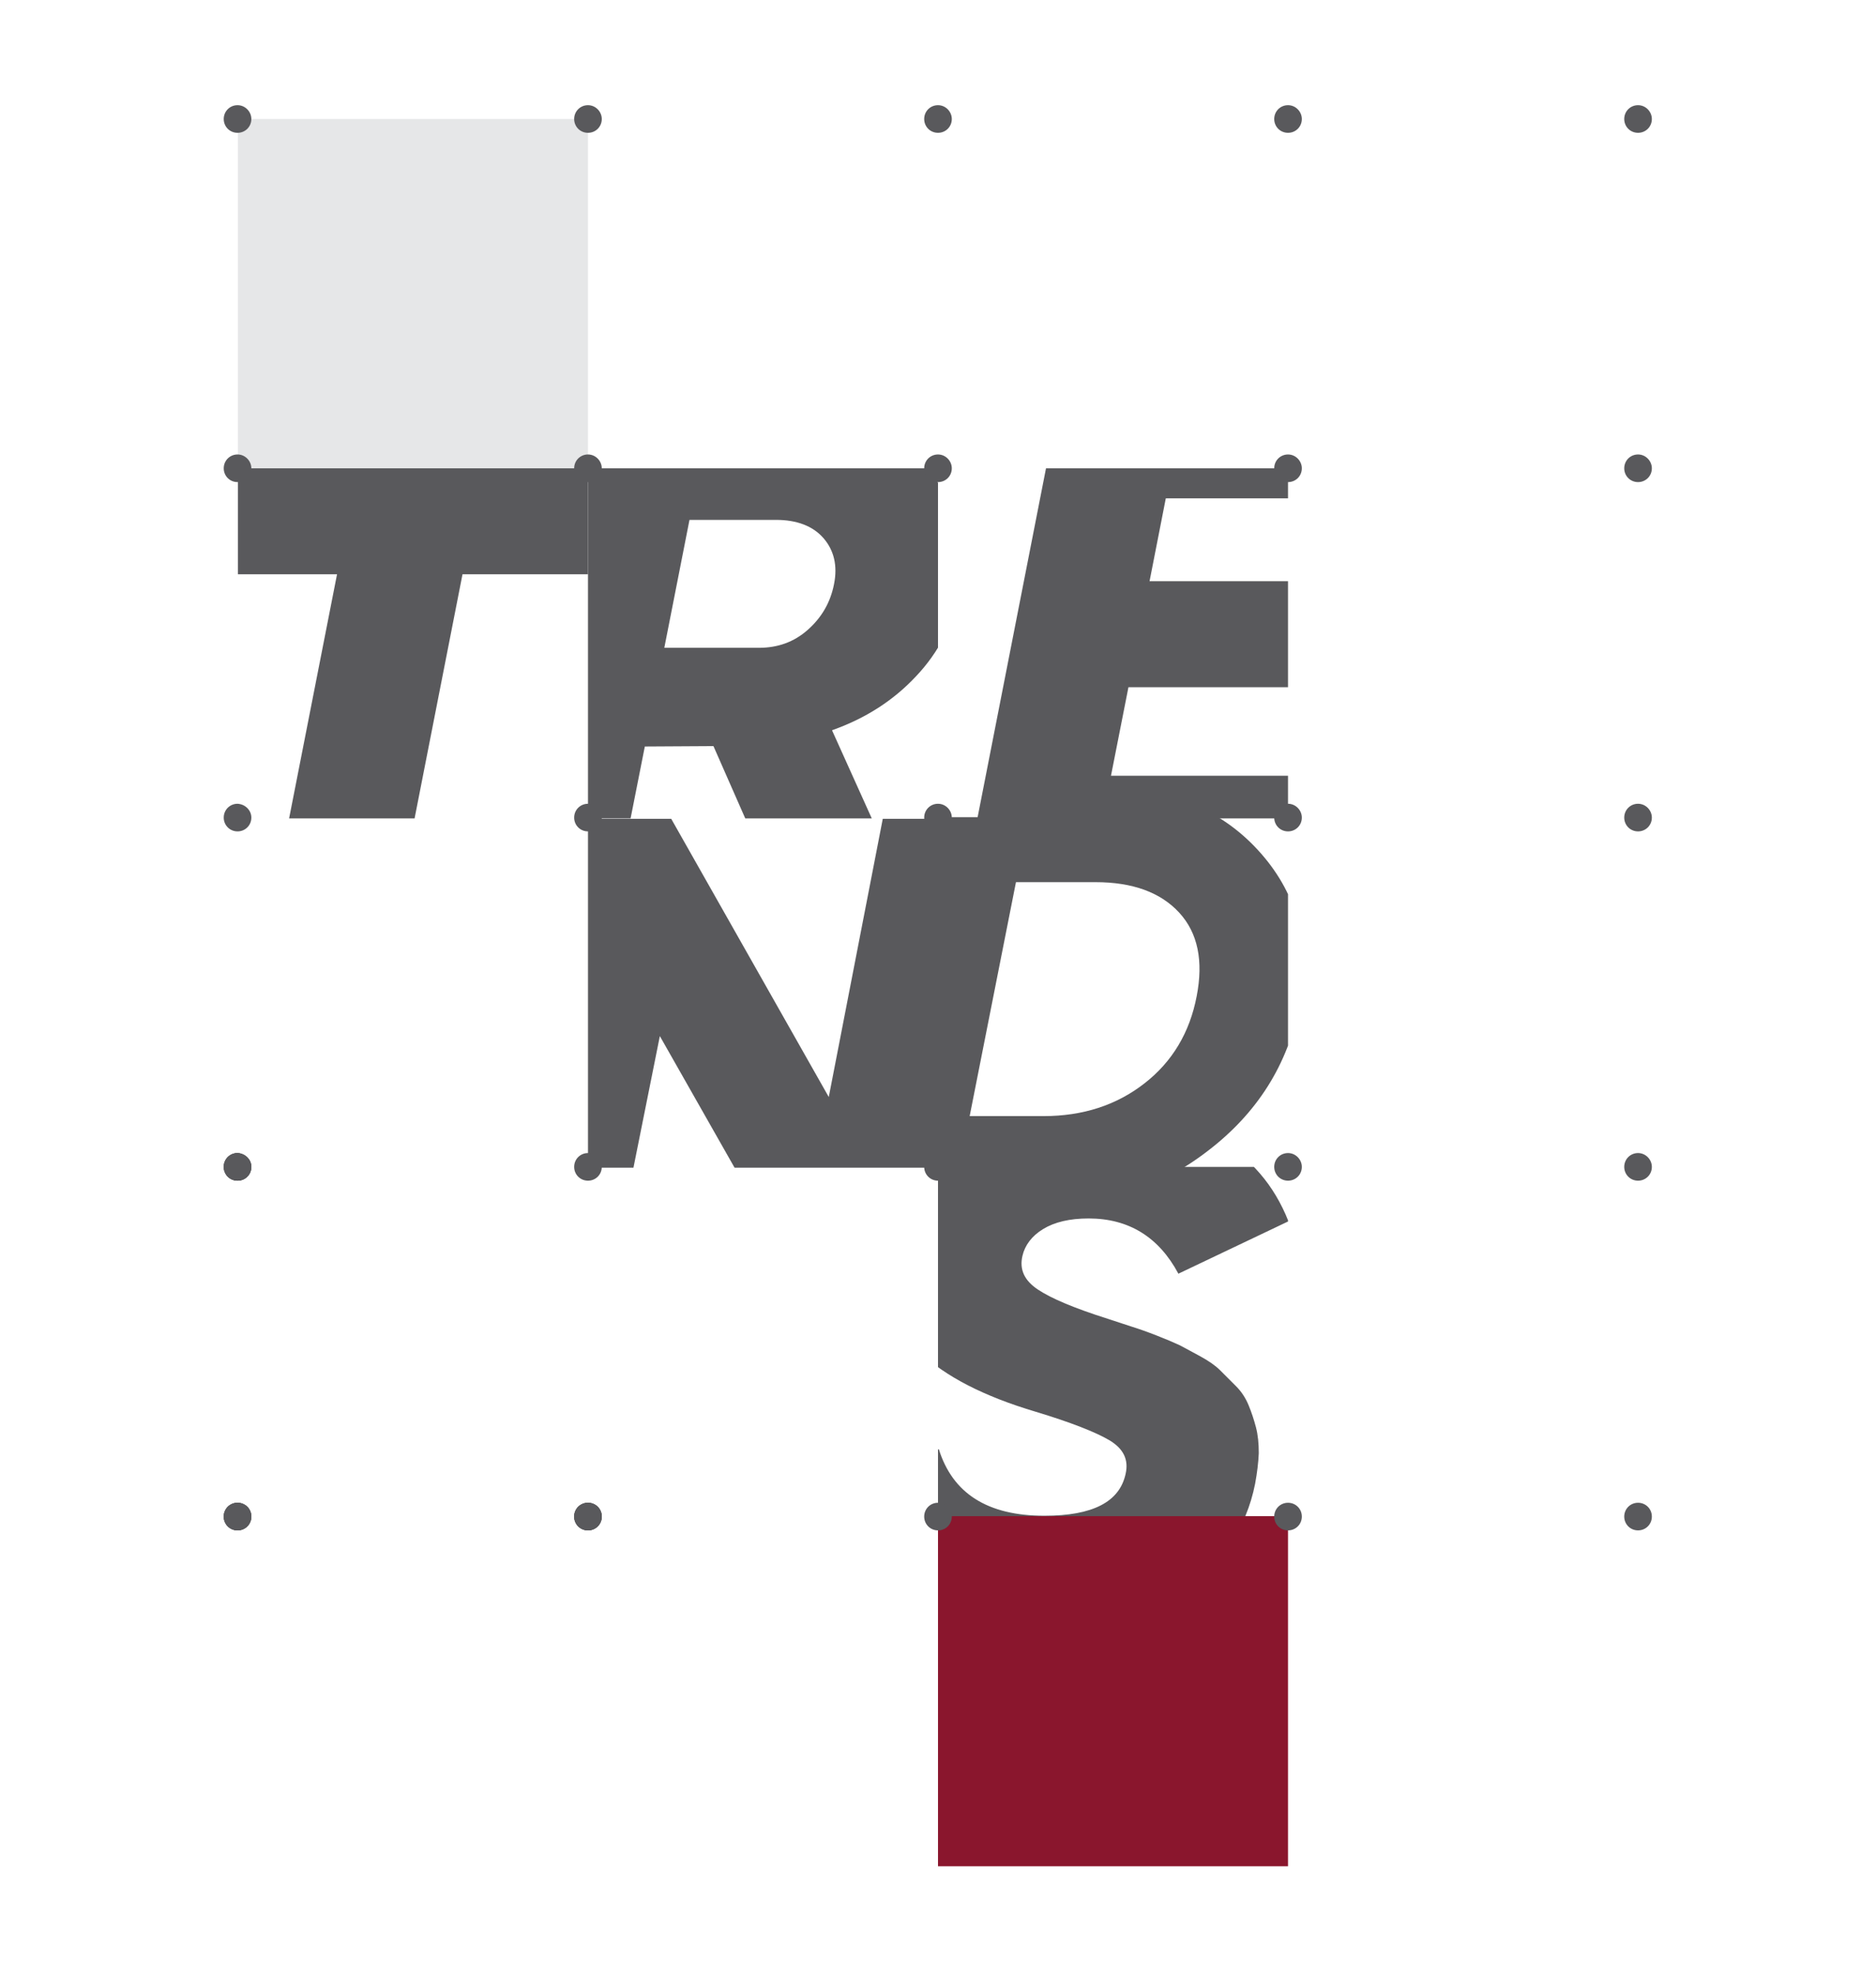 <?xml version="1.0" encoding="utf-8"?>
<!-- Generator: Adobe Illustrator 24.2.3, SVG Export Plug-In . SVG Version: 6.00 Build 0)  -->
<svg version="1.1" id="Camada_1" xmlns="http://www.w3.org/2000/svg" xmlns:xlink="http://www.w3.org/1999/xlink" x="0px" y="0px"
	 viewBox="0 0 462 486" style="enable-background:new 0 0 462 486;" xml:space="preserve">
<style type="text/css">
	.st0{fill:#E6E7E8;}
	.st1{fill:#59595C;}
	.st2{clip-path:url(#SVGID_2_);fill:#59595C;}
	.st3{clip-path:url(#SVGID_4_);fill:#59595C;}
	.st4{clip-path:url(#SVGID_6_);fill:#59595C;}
	.st5{fill:#8A162D;}
	.st6{clip-path:url(#SVGID_8_);fill:#59595C;}
	.st7{clip-path:url(#SVGID_10_);fill:#59595C;}
	.st8{clip-path:url(#SVGID_12_);fill:#59595C;}
	.st9{clip-path:url(#SVGID_14_);fill:#59595C;}
	.st10{clip-path:url(#SVGID_16_);fill:#59595C;}
	.st11{clip-path:url(#SVGID_18_);fill:#59595C;}
	.st12{clip-path:url(#SVGID_20_);fill:#59595C;}
	.st13{clip-path:url(#SVGID_22_);fill:#59595C;}
	.st14{clip-path:url(#SVGID_24_);fill:#59595C;}
	.st15{clip-path:url(#SVGID_26_);fill:#59595C;}
	.st16{clip-path:url(#SVGID_28_);fill:#59595C;}
	.st17{clip-path:url(#SVGID_30_);fill:#59595C;}
	.st18{clip-path:url(#SVGID_32_);fill:#59595C;}
	.st19{clip-path:url(#SVGID_34_);fill:#59595C;}
	.st20{clip-path:url(#SVGID_36_);fill:#59595C;}
	.st21{clip-path:url(#SVGID_38_);fill:#59595C;}
	.st22{clip-path:url(#SVGID_40_);fill:#59595C;}
	.st23{clip-path:url(#SVGID_42_);fill:#59595C;}
	.st24{clip-path:url(#SVGID_44_);fill:#59595C;}
	.st25{clip-path:url(#SVGID_46_);fill:#59595C;}
	.st26{clip-path:url(#SVGID_48_);fill:#59595C;}
	.st27{clip-path:url(#SVGID_50_);fill:#59595C;}
	.st28{clip-path:url(#SVGID_52_);fill:#59595C;}
	.st29{clip-path:url(#SVGID_54_);fill:#59595C;}
	.st30{clip-path:url(#SVGID_56_);fill:#59595C;}
	.st31{clip-path:url(#SVGID_58_);fill:#59595C;}
	.st32{clip-path:url(#SVGID_60_);fill:#59595C;}
	.st33{clip-path:url(#SVGID_62_);fill:#59595C;}
	.st34{clip-path:url(#SVGID_64_);fill:#59595C;}
	.st35{clip-path:url(#SVGID_66_);fill:#59595C;}
	.st36{clip-path:url(#SVGID_68_);fill:#59595C;}
	.st37{display:none;}
</style>
<g id="trends">
	<rect x="58.6" y="29.3" class="st0" width="86.2" height="86.2"/>
	<polygon class="st1" points="58.6,115.3 58.6,141.4 83,141.4 71.2,201.5 102.1,201.5 113.9,141.4 144.8,141.4 144.8,115.3 	"/>
	<polygon class="st1" points="217.4,201.6 204.1,270.1 165.3,201.6 144.8,201.6 144.8,287.5 156,287.5 162.5,255.1 180.9,287.5 
		231,287.5 231,201.6 	"/>
	<g>
		<g>
			<defs>
				<rect id="SVGID_1_" x="231" y="287.3" width="86.2" height="86.2"/>
			</defs>
			<clipPath id="SVGID_2_">
				<use xlink:href="#SVGID_1_"  style="overflow:visible;"/>
			</clipPath>
			<path class="st2" d="M254.5,400c-14.2,0-25.8-2.7-34.6-8.1c-8.9-5.4-14.5-12.7-17-22l28.3-13.1c3.4,10.9,12,16.4,26,16.4
				c11.9,0,18.5-3.4,20-10.3c0.8-3.5-0.5-6.2-4-8.3c-3.4-2-9.5-4.4-18.1-7c-12.8-3.8-22.3-8.7-28.6-14.7c-6.3-6-8.4-14.4-6.3-25.2
				c2.1-11.4,7.9-20,17.5-25.8c9.6-5.8,20.6-8.7,33.1-8.7c11.1,0,20.8,2.4,29,7.1c8.2,4.8,14,11.5,17.5,20.4l-27.1,12.9
				c-4.8-9-12.2-13.6-22.1-13.6c-4.7,0-8.4,0.9-11.2,2.6s-4.5,4-5.1,6.6c-0.8,3.4,0.5,6.1,3.8,8.3c3.3,2.2,9,4.6,17.2,7.2
				c2.5,0.8,4.5,1.5,6.1,2c1.6,0.5,3.6,1.2,5.9,2.1c2.3,0.9,4.2,1.7,5.7,2.4c1.5,0.8,3.2,1.7,5.2,2.8c2,1.1,3.6,2.2,4.8,3.4
				c1.2,1.2,2.5,2.5,3.9,3.9s2.4,3,3.1,4.7c0.7,1.7,1.3,3.5,1.8,5.4c0.5,1.9,0.7,4,0.7,6.4c-0.1,2.3-0.4,4.8-0.9,7.5
				c-2.2,11.1-8.2,19.7-17.9,25.7C281.4,397,269.2,400,254.5,400"/>
		</g>
	</g>
	<g>
		<g>
			<defs>
				<rect id="SVGID_3_" x="144.8" y="115.3" width="86.2" height="86.2"/>
			</defs>
			<clipPath id="SVGID_4_">
				<use xlink:href="#SVGID_3_"  style="overflow:visible;"/>
			</clipPath>
			<path class="st3" d="M236.5,145.4c-1.7,8.1-5.3,15.2-10.9,21.1c-5.6,6-12.5,10.4-20.7,13.3l19.8,43.9h-31.4l-17.6-40l-16.9,0.1
				l-7.9,39.9H120l24-121.9h52.2c12.9,0,23.4,4.4,31.6,13.1C235.9,123.8,238.8,133.9,236.5,145.4 M198.9,155.1
				c3.4-3,5.6-6.7,6.5-11.3c0.9-4.5,0-8.3-2.6-11.3c-2.6-3-6.6-4.5-11.7-4.5h-21.3l-6.2,31.5h23.3
				C191.5,159.5,195.5,158.1,198.9,155.1"/>
		</g>
	</g>
	<polygon class="st1" points="257.6,115.3 240.7,201.5 317.2,201.5 317.2,191 273.6,191 277.9,169.2 317.2,169.2 317.2,143.1 
		283.1,143.1 287.1,122.7 317.2,122.7 317.2,115.3 	"/>
	<g>
		<g>
			<defs>
				<rect id="SVGID_5_" x="231" y="201.2" width="86.2" height="86.2"/>
			</defs>
			<clipPath id="SVGID_6_">
				<use xlink:href="#SVGID_5_"  style="overflow:visible;"/>
			</clipPath>
			<path class="st4" d="M274.4,194.6c15,0,27.1,5.2,36.2,15.6c9.1,10.4,12.2,22.8,9.4,37.3c-2.8,14.6-10.4,26.6-22.6,35.9
				c-12.2,9.4-26.6,14-43.2,14h-45.9l20.2-102.9L274.4,194.6L274.4,194.6z M294.7,245.3c1.7-8.7,0.3-15.6-4.3-20.6
				c-4.6-5-11.5-7.5-20.6-7.5h-19.6l-11.4,57.6H257c9.7,0,18-2.7,24.9-8.1C288.7,261.4,293,254.2,294.7,245.3"/>
		</g>
	</g>
	<rect x="231" y="373.3" class="st5" width="86.2" height="86.2"/>
	<g>
		<g>
			<defs>
				<rect id="SVGID_7_" x="55.2" y="25.9" width="351.6" height="433.6"/>
			</defs>
			<clipPath id="SVGID_8_">
				<use xlink:href="#SVGID_7_"  style="overflow:visible;"/>
			</clipPath>
			<path class="st6" d="M61.9,29.3c0,1.9-1.5,3.4-3.4,3.4s-3.4-1.5-3.4-3.4s1.5-3.4,3.4-3.4C60.4,25.9,61.9,27.5,61.9,29.3"/>
		</g>
		<g>
			<defs>
				<rect id="SVGID_9_" x="55.2" y="25.9" width="351.6" height="433.6"/>
			</defs>
			<clipPath id="SVGID_10_">
				<use xlink:href="#SVGID_9_"  style="overflow:visible;"/>
			</clipPath>
			<path class="st7" d="M148.2,29.3c0,1.9-1.5,3.4-3.4,3.4s-3.4-1.5-3.4-3.4s1.5-3.4,3.4-3.4C146.7,25.9,148.2,27.5,148.2,29.3"/>
		</g>
		<g>
			<defs>
				<rect id="SVGID_11_" x="55.2" y="25.9" width="351.6" height="433.6"/>
			</defs>
			<clipPath id="SVGID_12_">
				<use xlink:href="#SVGID_11_"  style="overflow:visible;"/>
			</clipPath>
			<path class="st8" d="M234.4,29.3c0,1.9-1.5,3.4-3.4,3.4s-3.4-1.5-3.4-3.4s1.5-3.4,3.4-3.4S234.4,27.5,234.4,29.3"/>
		</g>
		<g>
			<defs>
				<rect id="SVGID_13_" x="55.2" y="25.9" width="351.6" height="433.6"/>
			</defs>
			<clipPath id="SVGID_14_">
				<use xlink:href="#SVGID_13_"  style="overflow:visible;"/>
			</clipPath>
			<path class="st9" d="M320.6,29.3c0,1.9-1.5,3.4-3.4,3.4s-3.4-1.5-3.4-3.4s1.5-3.4,3.4-3.4S320.6,27.5,320.6,29.3"/>
		</g>
		<g>
			<defs>
				<rect id="SVGID_15_" x="55.2" y="25.9" width="351.6" height="433.6"/>
			</defs>
			<clipPath id="SVGID_16_">
				<use xlink:href="#SVGID_15_"  style="overflow:visible;"/>
			</clipPath>
			<path class="st10" d="M406.8,29.3c0,1.9-1.5,3.4-3.4,3.4s-3.4-1.5-3.4-3.4s1.5-3.4,3.4-3.4S406.8,27.5,406.8,29.3"/>
		</g>
		<g>
			<defs>
				<rect id="SVGID_17_" x="55.2" y="25.9" width="351.6" height="433.6"/>
			</defs>
			<clipPath id="SVGID_18_">
				<use xlink:href="#SVGID_17_"  style="overflow:visible;"/>
			</clipPath>
			<path class="st11" d="M406.8,115.3c0,1.9-1.5,3.4-3.4,3.4s-3.4-1.5-3.4-3.4s1.5-3.4,3.4-3.4S406.8,113.5,406.8,115.3"/>
		</g>
		<g>
			<defs>
				<rect id="SVGID_19_" x="55.2" y="25.9" width="351.6" height="433.6"/>
			</defs>
			<clipPath id="SVGID_20_">
				<use xlink:href="#SVGID_19_"  style="overflow:visible;"/>
			</clipPath>
			<path class="st12" d="M61.9,115.3c0,1.9-1.5,3.4-3.4,3.4s-3.4-1.5-3.4-3.4s1.5-3.4,3.4-3.4C60.4,111.9,61.9,113.5,61.9,115.3"/>
		</g>
		<g>
			<defs>
				<rect id="SVGID_21_" x="55.2" y="25.9" width="351.6" height="433.6"/>
			</defs>
			<clipPath id="SVGID_22_">
				<use xlink:href="#SVGID_21_"  style="overflow:visible;"/>
			</clipPath>
			<path class="st13" d="M148.2,115.3c0,1.9-1.5,3.4-3.4,3.4s-3.4-1.5-3.4-3.4s1.5-3.4,3.4-3.4C146.7,111.9,148.2,113.5,148.2,115.3
				"/>
		</g>
		<g>
			<defs>
				<rect id="SVGID_23_" x="55.2" y="25.9" width="351.6" height="433.6"/>
			</defs>
			<clipPath id="SVGID_24_">
				<use xlink:href="#SVGID_23_"  style="overflow:visible;"/>
			</clipPath>
			<path class="st14" d="M234.4,115.3c0,1.9-1.5,3.4-3.4,3.4s-3.4-1.5-3.4-3.4s1.5-3.4,3.4-3.4S234.4,113.5,234.4,115.3"/>
		</g>
		<g>
			<defs>
				<rect id="SVGID_25_" x="55.2" y="25.9" width="351.6" height="433.6"/>
			</defs>
			<clipPath id="SVGID_26_">
				<use xlink:href="#SVGID_25_"  style="overflow:visible;"/>
			</clipPath>
			<path class="st15" d="M320.6,115.3c0,1.9-1.5,3.4-3.4,3.4s-3.4-1.5-3.4-3.4s1.5-3.4,3.4-3.4S320.6,113.5,320.6,115.3"/>
		</g>
		<g>
			<defs>
				<rect id="SVGID_27_" x="55.2" y="25.9" width="351.6" height="433.6"/>
			</defs>
			<clipPath id="SVGID_28_">
				<use xlink:href="#SVGID_27_"  style="overflow:visible;"/>
			</clipPath>
			<path class="st16" d="M406.8,201.3c0,1.9-1.5,3.4-3.4,3.4s-3.4-1.5-3.4-3.4s1.5-3.4,3.4-3.4S406.8,199.5,406.8,201.3"/>
		</g>
		<g>
			<defs>
				<rect id="SVGID_29_" x="55.2" y="25.9" width="351.6" height="433.6"/>
			</defs>
			<clipPath id="SVGID_30_">
				<use xlink:href="#SVGID_29_"  style="overflow:visible;"/>
			</clipPath>
			<path class="st17" d="M61.9,201.3c0,1.9-1.5,3.4-3.4,3.4s-3.4-1.5-3.4-3.4s1.5-3.4,3.4-3.4C60.4,198,61.9,199.5,61.9,201.3"/>
		</g>
		<g>
			<defs>
				<rect id="SVGID_31_" x="55.2" y="25.9" width="351.6" height="433.6"/>
			</defs>
			<clipPath id="SVGID_32_">
				<use xlink:href="#SVGID_31_"  style="overflow:visible;"/>
			</clipPath>
			<path class="st18" d="M61.9,287.3c0,1.9-1.5,3.4-3.4,3.4s-3.4-1.5-3.4-3.4s1.5-3.4,3.4-3.4C60.4,284,61.9,285.5,61.9,287.3"/>
		</g>
		<g>
			<defs>
				<rect id="SVGID_33_" x="55.2" y="25.9" width="351.6" height="433.6"/>
			</defs>
			<clipPath id="SVGID_34_">
				<use xlink:href="#SVGID_33_"  style="overflow:visible;"/>
			</clipPath>
			<path class="st19" d="M148.2,201.3c0,1.9-1.5,3.4-3.4,3.4s-3.4-1.5-3.4-3.4s1.5-3.4,3.4-3.4C146.7,198,148.2,199.5,148.2,201.3"
				/>
		</g>
		<g>
			<defs>
				<rect id="SVGID_35_" x="55.2" y="25.9" width="351.6" height="433.6"/>
			</defs>
			<clipPath id="SVGID_36_">
				<use xlink:href="#SVGID_35_"  style="overflow:visible;"/>
			</clipPath>
			<path class="st20" d="M61.9,287.3c0,1.9-1.5,3.4-3.4,3.4s-3.4-1.5-3.4-3.4s1.5-3.4,3.4-3.4C60.4,284,61.9,285.5,61.9,287.3"/>
		</g>
		<g>
			<defs>
				<rect id="SVGID_37_" x="55.2" y="25.9" width="351.6" height="433.6"/>
			</defs>
			<clipPath id="SVGID_38_">
				<use xlink:href="#SVGID_37_"  style="overflow:visible;"/>
			</clipPath>
			<path class="st21" d="M234.4,201.3c0,1.9-1.5,3.4-3.4,3.4s-3.4-1.5-3.4-3.4s1.5-3.4,3.4-3.4S234.4,199.5,234.4,201.3"/>
		</g>
		<g>
			<defs>
				<rect id="SVGID_39_" x="55.2" y="25.9" width="351.6" height="433.6"/>
			</defs>
			<clipPath id="SVGID_40_">
				<use xlink:href="#SVGID_39_"  style="overflow:visible;"/>
			</clipPath>
			<path class="st22" d="M320.6,201.3c0,1.9-1.5,3.4-3.4,3.4s-3.4-1.5-3.4-3.4s1.5-3.4,3.4-3.4S320.6,199.5,320.6,201.3"/>
		</g>
		<g>
			<defs>
				<rect id="SVGID_41_" x="55.2" y="25.9" width="351.6" height="433.6"/>
			</defs>
			<clipPath id="SVGID_42_">
				<use xlink:href="#SVGID_41_"  style="overflow:visible;"/>
			</clipPath>
			<path class="st23" d="M406.8,287.3c0,1.9-1.5,3.4-3.4,3.4s-3.4-1.5-3.4-3.4s1.5-3.4,3.4-3.4S406.8,285.5,406.8,287.3"/>
		</g>
		<g>
			<defs>
				<rect id="SVGID_43_" x="55.2" y="25.9" width="351.6" height="433.6"/>
			</defs>
			<clipPath id="SVGID_44_">
				<use xlink:href="#SVGID_43_"  style="overflow:visible;"/>
			</clipPath>
			<path class="st24" d="M61.9,287.3c0,1.9-1.5,3.4-3.4,3.4s-3.4-1.5-3.4-3.4s1.5-3.4,3.4-3.4C60.4,284,61.9,285.5,61.9,287.3"/>
		</g>
		<g>
			<defs>
				<rect id="SVGID_45_" x="55.2" y="25.9" width="351.6" height="433.6"/>
			</defs>
			<clipPath id="SVGID_46_">
				<use xlink:href="#SVGID_45_"  style="overflow:visible;"/>
			</clipPath>
			<path class="st25" d="M61.9,373.4c0,1.9-1.5,3.4-3.4,3.4s-3.4-1.5-3.4-3.4s1.5-3.4,3.4-3.4C60.4,370,61.9,371.5,61.9,373.4"/>
		</g>
		<g>
			<defs>
				<rect id="SVGID_47_" x="55.2" y="25.9" width="351.6" height="433.6"/>
			</defs>
			<clipPath id="SVGID_48_">
				<use xlink:href="#SVGID_47_"  style="overflow:visible;"/>
			</clipPath>
			<path class="st26" d="M148.2,287.3c0,1.9-1.5,3.4-3.4,3.4s-3.4-1.5-3.4-3.4s1.5-3.4,3.4-3.4C146.7,284,148.2,285.5,148.2,287.3"
				/>
		</g>
		<g>
			<defs>
				<rect id="SVGID_49_" x="55.2" y="25.9" width="351.6" height="433.6"/>
			</defs>
			<clipPath id="SVGID_50_">
				<use xlink:href="#SVGID_49_"  style="overflow:visible;"/>
			</clipPath>
			<path class="st27" d="M61.9,373.4c0,1.9-1.5,3.4-3.4,3.4s-3.4-1.5-3.4-3.4s1.5-3.4,3.4-3.4C60.4,370,61.9,371.5,61.9,373.4"/>
		</g>
		<g>
			<defs>
				<rect id="SVGID_51_" x="55.2" y="25.9" width="351.6" height="433.6"/>
			</defs>
			<clipPath id="SVGID_52_">
				<use xlink:href="#SVGID_51_"  style="overflow:visible;"/>
			</clipPath>
			<path class="st28" d="M148.2,373.4c0,1.9-1.5,3.4-3.4,3.4s-3.4-1.5-3.4-3.4s1.5-3.4,3.4-3.4C146.7,370,148.2,371.5,148.2,373.4"
				/>
		</g>
		<g>
			<defs>
				<rect id="SVGID_53_" x="55.2" y="25.9" width="351.6" height="433.6"/>
			</defs>
			<clipPath id="SVGID_54_">
				<use xlink:href="#SVGID_53_"  style="overflow:visible;"/>
			</clipPath>
			<path class="st29" d="M234.4,287.3c0,1.9-1.5,3.4-3.4,3.4s-3.4-1.5-3.4-3.4s1.5-3.4,3.4-3.4S234.4,285.5,234.4,287.3"/>
		</g>
		<g>
			<defs>
				<rect id="SVGID_55_" x="55.2" y="25.9" width="351.6" height="433.6"/>
			</defs>
			<clipPath id="SVGID_56_">
				<use xlink:href="#SVGID_55_"  style="overflow:visible;"/>
			</clipPath>
			<path class="st30" d="M148.2,373.4c0,1.9-1.5,3.4-3.4,3.4s-3.4-1.5-3.4-3.4s1.5-3.4,3.4-3.4C146.7,370,148.2,371.5,148.2,373.4"
				/>
		</g>
		<g>
			<defs>
				<rect id="SVGID_57_" x="55.2" y="25.9" width="351.6" height="433.6"/>
			</defs>
			<clipPath id="SVGID_58_">
				<use xlink:href="#SVGID_57_"  style="overflow:visible;"/>
			</clipPath>
			<path class="st31" d="M320.6,287.3c0,1.9-1.5,3.4-3.4,3.4s-3.4-1.5-3.4-3.4s1.5-3.4,3.4-3.4S320.6,285.5,320.6,287.3"/>
		</g>
		<g>
			<defs>
				<rect id="SVGID_59_" x="55.2" y="25.9" width="351.6" height="433.6"/>
			</defs>
			<clipPath id="SVGID_60_">
				<use xlink:href="#SVGID_59_"  style="overflow:visible;"/>
			</clipPath>
			<path class="st32" d="M406.8,373.4c0,1.9-1.5,3.4-3.4,3.4s-3.4-1.5-3.4-3.4s1.5-3.4,3.4-3.4S406.8,371.5,406.8,373.4"/>
		</g>
		<g>
			<defs>
				<rect id="SVGID_61_" x="55.2" y="25.9" width="351.6" height="433.6"/>
			</defs>
			<clipPath id="SVGID_62_">
				<use xlink:href="#SVGID_61_"  style="overflow:visible;"/>
			</clipPath>
			<path class="st33" d="M61.9,373.4c0,1.9-1.5,3.4-3.4,3.4s-3.4-1.5-3.4-3.4s1.5-3.4,3.4-3.4C60.4,370,61.9,371.5,61.9,373.4"/>
		</g>
		<g>
			<defs>
				<rect id="SVGID_63_" x="55.2" y="25.9" width="351.6" height="433.6"/>
			</defs>
			<clipPath id="SVGID_64_">
				<use xlink:href="#SVGID_63_"  style="overflow:visible;"/>
			</clipPath>
			<path class="st34" d="M148.2,373.4c0,1.9-1.5,3.4-3.4,3.4s-3.4-1.5-3.4-3.4s1.5-3.4,3.4-3.4C146.7,370,148.2,371.5,148.2,373.4"
				/>
		</g>
		<g>
			<defs>
				<rect id="SVGID_65_" x="55.2" y="25.9" width="351.6" height="433.6"/>
			</defs>
			<clipPath id="SVGID_66_">
				<use xlink:href="#SVGID_65_"  style="overflow:visible;"/>
			</clipPath>
			<path class="st35" d="M234.4,373.4c0,1.9-1.5,3.4-3.4,3.4s-3.4-1.5-3.4-3.4s1.5-3.4,3.4-3.4S234.4,371.5,234.4,373.4"/>
		</g>
		<g>
			<defs>
				<rect id="SVGID_67_" x="55.2" y="25.9" width="351.6" height="433.6"/>
			</defs>
			<clipPath id="SVGID_68_">
				<use xlink:href="#SVGID_67_"  style="overflow:visible;"/>
			</clipPath>
			<path class="st36" d="M320.6,373.4c0,1.9-1.5,3.4-3.4,3.4s-3.4-1.5-3.4-3.4s1.5-3.4,3.4-3.4S320.6,371.5,320.6,373.4"/>
		</g>
	</g>
</g>
<g id="Layer_2" class="st37">
</g>
</svg>
